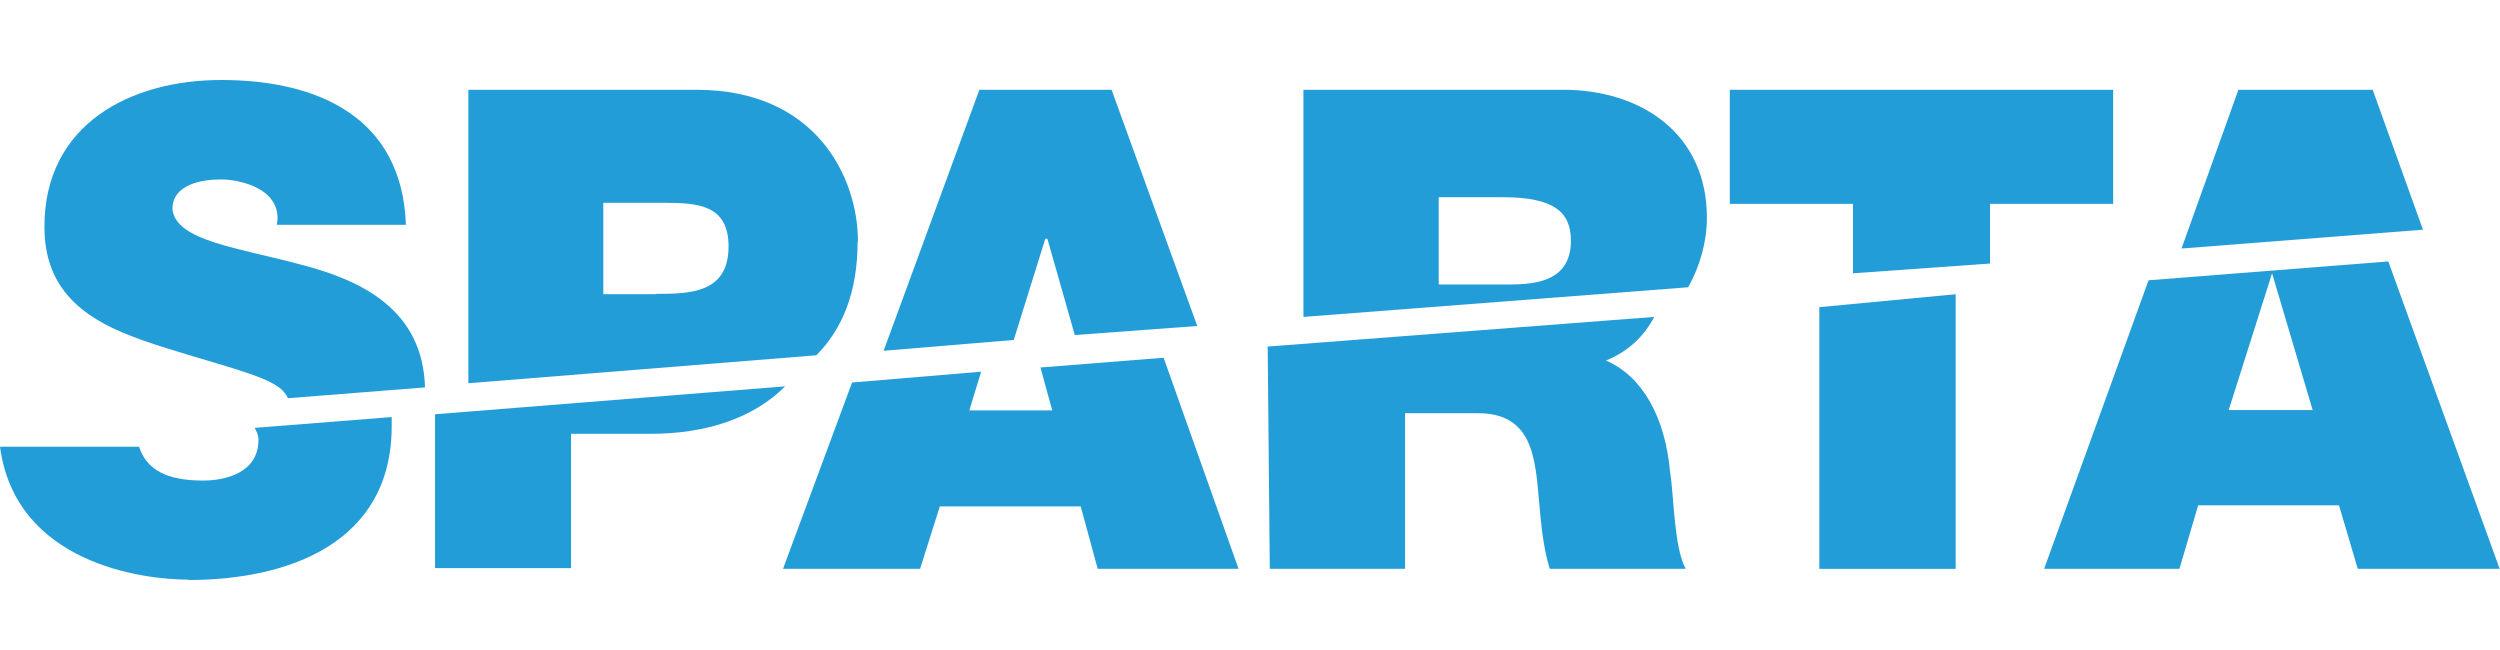 <svg width="250" height="65" viewBox="0 0 250 65" fill="none" xmlns="http://www.w3.org/2000/svg">
<g clip-path="url(#clip0_5049_11363)">
<path d="M30.079 26.458C23.869 24.783 17.555 24.085 17.243 20.91C17.243 18.433 20.192 17.944 22.065 17.944C23.453 17.944 25.014 18.328 26.124 19.026C27.234 19.724 27.997 20.91 27.685 22.48H40.591C40.209 11.664 31.71 8 22.134 8C13.114 8 4.441 12.361 4.441 22.689C4.441 31.622 12.42 33.506 19.428 35.669C25.846 37.553 28.102 38.251 28.795 39.821L42.499 38.74C42.291 30.994 36.185 28.028 30.079 26.458Z" fill="#229DD8"/>
<path d="M85.797 24.154C85.797 17.804 81.668 8.977 69.629 8.977H46.836V38.321L81.633 35.529C84.201 32.947 85.762 29.284 85.762 24.12M65.57 29.423H60.332V20.282H66.438C69.803 20.282 72.856 20.491 72.856 24.643C72.856 29.319 69.005 29.388 65.57 29.388" fill="#229DD8"/>
<path d="M97.939 8.977L88.364 35.076L101.374 33.994L104.531 23.875H104.739L107.48 33.505L119.727 32.598L111.157 8.977H97.939Z" fill="#229DD8"/>
<path d="M170.691 21.782C170.691 13.338 164.099 8.977 156.293 8.977H130.343V31.691L168.818 28.725C169.997 26.632 170.691 24.154 170.691 21.782ZM150.985 28.446H143.873V19.723H150.291C155.53 19.723 157.091 21.293 157.091 24.085C157.091 28.062 153.657 28.446 150.985 28.446Z" fill="#229DD8"/>
<path d="M199.001 20.386H211.317V8.977H172.981V20.386H185.297V27.33L199.001 26.353V20.386Z" fill="#229DD8"/>
<path d="M223.841 8.977L218.152 24.852L242.298 22.968L237.268 8.977H223.841Z" fill="#229DD8"/>
<path d="M18.838 58C28.795 58 39.169 54.336 39.169 42.612V41.705L25.465 42.787C25.673 43.17 25.846 43.485 25.846 43.973C25.846 47.358 22.412 48.055 20.33 48.055C17.763 48.055 14.814 47.567 13.912 44.671H0C1.561 56.36 14.294 57.965 18.838 57.965" fill="#229DD8"/>
<path d="M57.105 56.883V43.38H65.085C70.601 43.38 75.354 41.81 78.511 38.635L43.505 41.426V56.813H57.105V56.918V56.883Z" fill="#229DD8"/>
<path d="M92.007 56.883L93.984 50.637H108.07L109.77 56.883H123.855L116.361 35.773L104.045 36.75L105.225 41.042H96.933L98.113 37.169L85.207 38.251L78.303 56.883H92.007Z" fill="#229DD8"/>
<path d="M127.012 56.883H140.508V41.322H147.793C153.206 41.322 153.518 45.683 153.9 50.044C154.108 52.312 154.281 54.615 154.975 56.883H168.575C167.395 54.79 167.395 49.556 167.014 47.253C166.528 41.705 164.238 37.623 160.595 36.053C162.85 35.146 164.446 33.576 165.418 31.691L126.769 34.657L126.977 56.883H127.012Z" fill="#229DD8"/>
<path d="M195.566 56.884V29.424L181.932 30.715V56.884H195.566Z" fill="#229DD8"/>
<path d="M217.943 56.883L219.817 50.533H233.902L235.776 56.883H249.965L238.829 26.144L214.856 28.028L204.413 56.883H217.909H217.943ZM227.206 27.33L231.266 41.008H222.87L227.206 27.33Z" fill="#229DD8"/>
</g>
<defs>
<clipPath id="clip0_5049_11363">
<rect width="250" height="50" fill="white" transform="translate(0 8)"/>
</clipPath>
</defs>
</svg>

